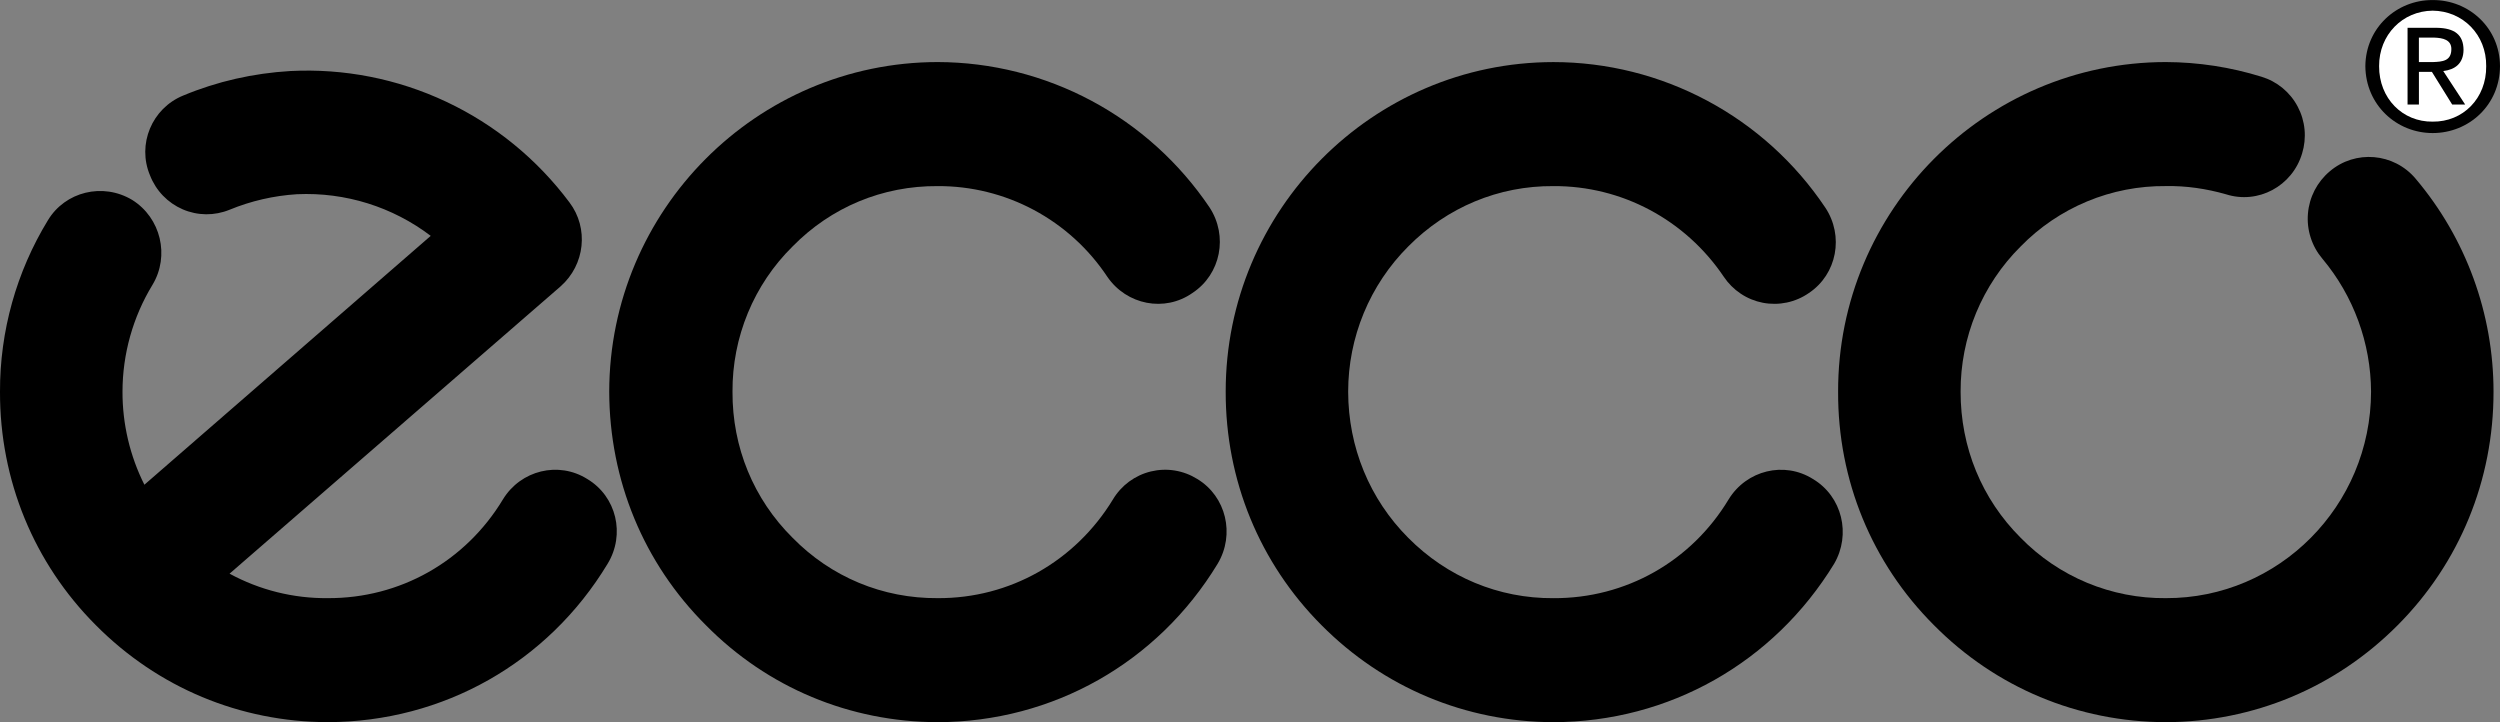 <svg width="90" height="26" viewBox="0 0 90 26" fill="none" xmlns="http://www.w3.org/2000/svg">
<rect x="0" y="0" width="90" height="26" fill="#808080" stroke="none"/>
<g clip-path="url(#clip0_84_1129)">
<path d="M86.964 6.435C86.18 5.5 84.785 5.385 83.868 6.171C83.645 6.359 83.461 6.59 83.326 6.85C83.192 7.11 83.11 7.395 83.086 7.687C83.061 7.979 83.094 8.273 83.184 8.553C83.273 8.832 83.416 9.09 83.606 9.314C84.729 10.654 85.35 12.348 85.358 14.101C85.351 18.213 82.038 21.547 77.969 21.533C76.998 21.542 76.034 21.354 75.136 20.981C74.238 20.607 73.424 20.056 72.743 19.359C71.346 17.966 70.578 16.101 70.582 14.101C70.578 13.129 70.767 12.166 71.138 11.268C71.51 10.37 72.055 9.556 72.743 8.873C73.424 8.176 74.238 7.624 75.136 7.251C76.034 6.877 76.998 6.69 77.969 6.699C78.701 6.685 79.427 6.793 80.131 6.993C81.29 7.365 82.524 6.703 82.876 5.524C82.961 5.246 82.991 4.954 82.964 4.665C82.937 4.375 82.853 4.094 82.717 3.838C82.582 3.581 82.397 3.354 82.173 3.169C81.95 2.985 81.692 2.847 81.416 2.763C80.299 2.416 79.138 2.238 77.969 2.234C71.455 2.241 66.159 7.568 66.172 14.101C66.159 17.288 67.387 20.27 69.618 22.502C71.847 24.756 74.812 25.991 77.969 25.998C81.118 25.99 84.083 24.756 86.322 22.502C88.542 20.27 89.77 17.288 89.767 14.101C89.767 11.292 88.774 8.575 86.964 6.435Z" fill="black"/>
<path d="M65.267 17.245C64.234 16.594 62.874 16.927 62.23 17.979C60.885 20.212 58.524 21.547 55.922 21.534C53.952 21.547 52.097 20.774 50.695 19.36C49.306 17.967 48.538 16.101 48.534 14.102C48.534 13.13 48.724 12.168 49.095 11.271C49.466 10.373 50.01 9.559 50.695 8.874C52.096 7.459 53.952 6.686 55.922 6.7C58.383 6.686 60.673 7.912 62.054 9.96C62.216 10.203 62.424 10.411 62.666 10.572C62.908 10.734 63.18 10.845 63.465 10.9C63.751 10.954 64.044 10.951 64.328 10.891C64.612 10.831 64.882 10.714 65.121 10.548C66.13 9.874 66.395 8.492 65.704 7.464C64.623 5.854 63.166 4.536 61.46 3.625C59.754 2.713 57.853 2.236 55.922 2.235C49.415 2.241 44.119 7.568 44.125 14.102C44.119 17.288 45.347 20.27 47.571 22.503C49.807 24.756 52.772 25.991 55.923 25.998C60.079 25.991 63.85 23.859 66.027 20.299C66.647 19.239 66.318 17.871 65.267 17.245Z" fill="black"/>
<path d="M43.103 17.244C42.856 17.09 42.581 16.986 42.294 16.939C42.008 16.892 41.714 16.904 41.432 16.972C41.149 17.04 40.883 17.165 40.648 17.337C40.414 17.51 40.216 17.728 40.066 17.979C38.707 20.211 36.347 21.547 33.758 21.533C31.774 21.547 29.919 20.774 28.532 19.359C27.129 17.967 26.36 16.101 26.37 14.102C26.364 13.129 26.552 12.165 26.923 11.267C27.294 10.368 27.841 9.554 28.532 8.873C29.919 7.458 31.774 6.686 33.758 6.7C34.964 6.694 36.153 6.989 37.218 7.558C38.282 8.127 39.191 8.952 39.861 9.96C40.557 10.98 41.93 11.248 42.928 10.547C43.952 9.873 44.218 8.492 43.541 7.463C42.457 5.856 40.999 4.54 39.294 3.628C37.589 2.717 35.689 2.239 33.758 2.234C27.237 2.241 21.941 7.568 21.932 14.101C21.941 17.288 23.169 20.27 25.407 22.502C27.629 24.756 30.593 25.991 33.758 25.998C37.9 25.99 41.672 23.858 43.833 20.299C44.47 19.238 44.14 17.871 43.103 17.244Z" fill="black"/>
<path d="M21.142 17.244C20.107 16.594 18.747 16.926 18.105 17.979C16.758 20.211 14.398 21.546 11.798 21.533C10.565 21.545 9.349 21.242 8.264 20.652L20.178 10.312C21.062 9.534 21.202 8.213 20.5 7.286C19.338 5.731 17.815 4.486 16.063 3.662C14.312 2.837 12.386 2.458 10.454 2.557C9.122 2.636 7.824 2.928 6.599 3.438C5.468 3.898 4.927 5.195 5.402 6.317C5.508 6.589 5.666 6.836 5.868 7.045C6.07 7.254 6.311 7.421 6.577 7.536C6.843 7.651 7.129 7.711 7.419 7.714C7.709 7.716 7.996 7.661 8.264 7.551C9.037 7.233 9.855 7.045 10.688 6.992C12.44 6.912 14.138 7.452 15.506 8.491L5.198 17.45C4.677 16.412 4.407 15.264 4.41 14.101C4.411 12.743 4.785 11.411 5.49 10.253C6.119 9.209 5.788 7.841 4.76 7.198C3.704 6.564 2.345 6.896 1.723 7.933C0.59 9.788 -0.006 11.924 4.71131e-05 14.101C-0.008 17.287 1.22 20.27 3.446 22.502C5.68 24.755 8.645 25.991 11.798 25.997C15.952 25.99 19.723 23.858 21.872 20.299C22.521 19.238 22.191 17.871 21.142 17.244ZM85.153 2.381C85.163 1.009 86.274 -0.006 87.576 0.002C88.885 -0.006 89.995 1.009 90 2.381C89.995 3.776 88.885 4.791 87.576 4.79C86.274 4.791 85.163 3.776 85.153 2.381Z" fill="black"/>
<path d="M87.576 4.379C88.664 4.392 89.516 3.542 89.503 2.381C89.516 1.251 88.664 0.394 87.576 0.384C86.493 0.394 85.642 1.251 85.648 2.381C85.642 3.542 86.493 4.393 87.576 4.379Z" fill="white"/>
<path d="M87.081 3.762H86.672V1.001H87.723C88.362 1.01 88.684 1.251 88.687 1.794C88.684 2.292 88.375 2.507 87.957 2.558L88.745 3.762H88.278L87.548 2.587H87.081V3.762Z" fill="black"/>
<path d="M87.577 2.235C87.933 2.222 88.249 2.197 88.249 1.765C88.249 1.429 87.939 1.365 87.635 1.354H87.08V2.235H87.577Z" fill="white"/>
</g>
<defs>
<clipPath id="clip0_84_1129">
<rect width="90" height="26" fill="white"/>
</clipPath>
</defs>
</svg>
